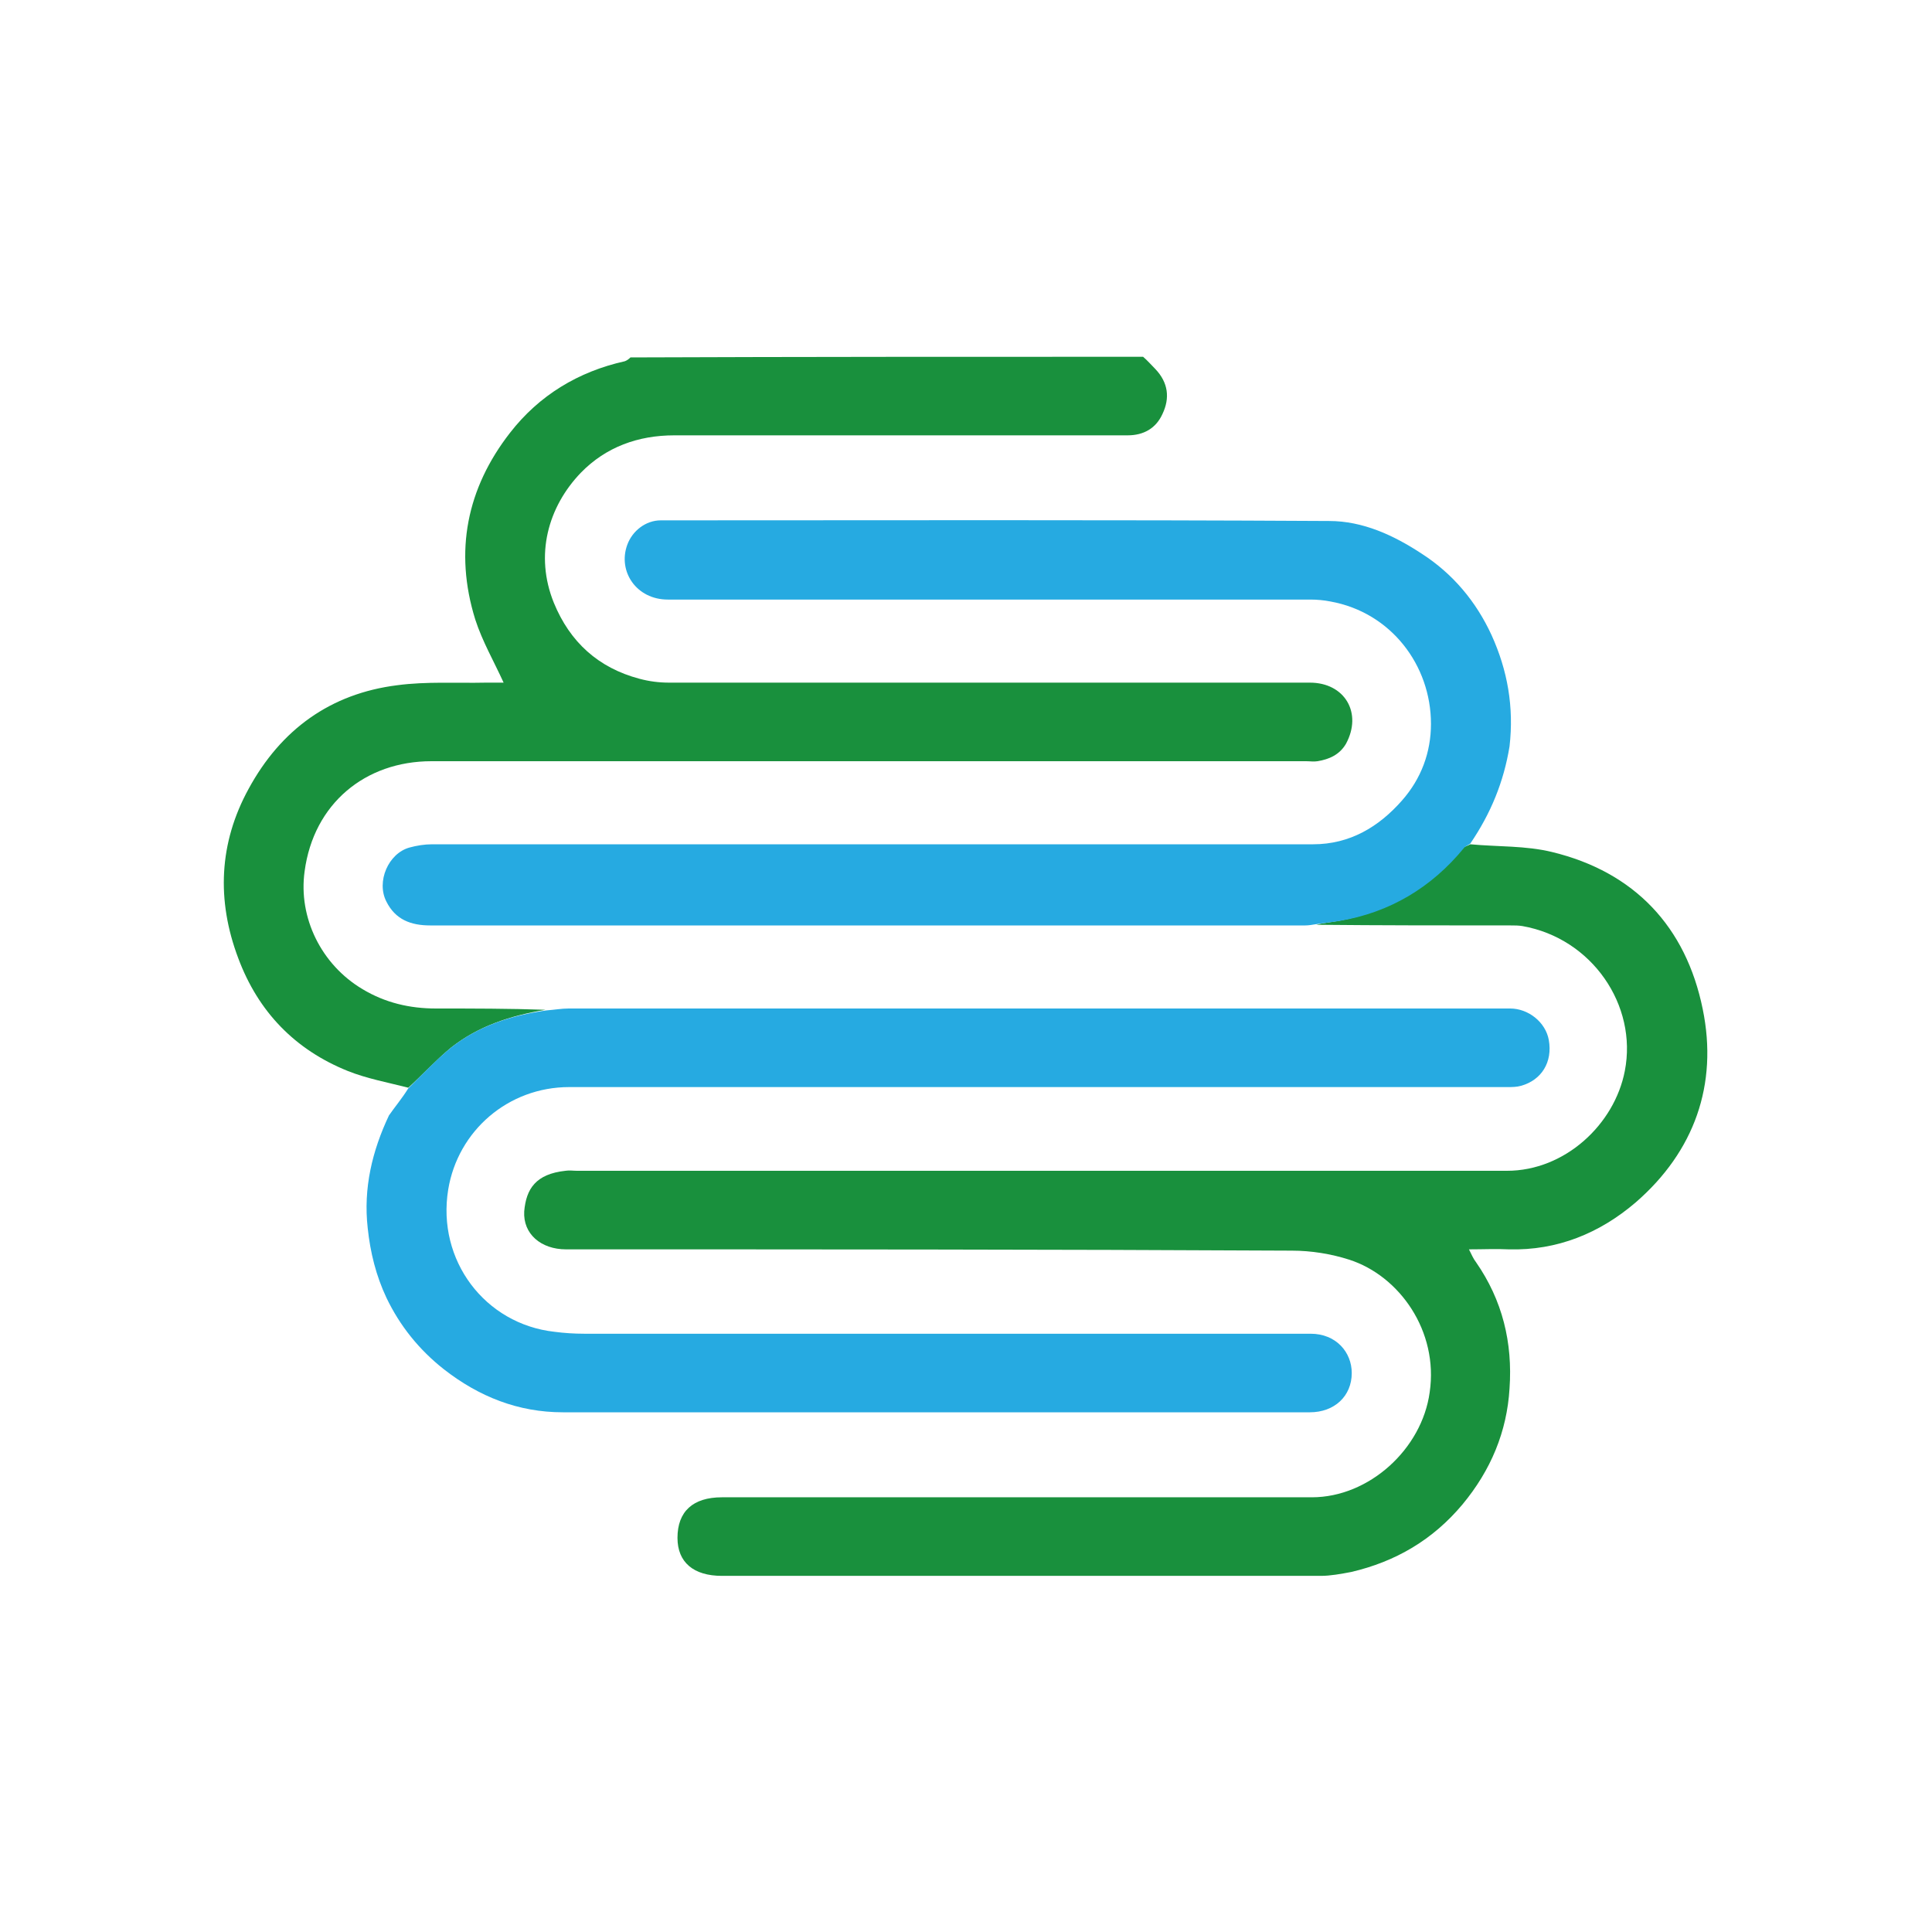 <?xml version="1.0" encoding="utf-8"?>
<!-- Generator: Adobe Illustrator 28.3.0, SVG Export Plug-In . SVG Version: 6.00 Build 0)  -->
<svg version="1.1" id="Layer_1" xmlns="http://www.w3.org/2000/svg" xmlns:xlink="http://www.w3.org/1999/xlink" x="0px" y="0px"
	 viewBox="0 0 300 300" style="enable-background:new 0 0 300 300;" xml:space="preserve">
<style type="text/css">
	.st0{fill:#19903D;}
	.st1{fill:#26AAE1;}
</style>
<g>
	<path class="st0" d="M63.4,168.9c-3.1-0.8-6.4-1.4-9.4-2.6c-8.2-3.3-13.9-9.2-17-17.5c-3.4-9-3-17.9,1.6-26.3
		c5-9.2,12.7-14.8,23.1-16.1c4.5-0.6,9.2-0.3,13.8-0.4c0.9,0,1.9,0,2.7,0c-1.5-3.3-3.3-6.4-4.4-9.8c-3.3-10.6-1.3-20.4,5.4-29
		c4.5-5.8,10.6-9.5,17.8-11.1c0.3-0.1,0.6-0.3,0.9-0.6c26.5-0.1,52.9-0.1,79.6-0.1c0.7,0.6,1.3,1.3,1.9,1.9c2,2.1,2.3,4.5,1.1,7
		c-1,2.2-2.9,3.3-5.4,3.3c-23.5,0-46.9,0-70.4,0c-5.6,0-10.6,1.8-14.5,5.8C85.1,78.7,83,86.2,86,93.6c2.5,6.1,6.9,10.1,13.3,11.8
		c1.5,0.4,3,0.6,4.6,0.6c33.2,0,66.3,0,99.5,0c5.4,0,8.2,4.7,5.6,9.5c-1,1.7-2.6,2.4-4.4,2.7c-0.6,0.1-1.2,0-1.8,0
		c-45.3,0-90.5,0-135.8,0c-10.3,0-18.3,6.6-19.7,17.1c-1,7.2,2.6,14.5,9,18.3c3.5,2.1,7.3,3,11.4,3c5.7,0,11.4,0,17,0.2
		c-5.4,0.9-10.4,2.5-14.7,5.9C67.7,164.6,65.6,166.9,63.4,168.9z"/>
	<path class="st0" d="M228.3,131.1c4.3,0.4,8.6,0.2,12.7,1.2c12.8,3.1,20.8,11.6,23.4,24.4c2.4,11.7-1.3,22.1-10.4,30
		c-5.6,4.8-12.2,7.5-19.7,7.3c-2-0.1-3.9,0-6.2,0c0.4,0.8,0.7,1.5,1.1,2c4.1,5.9,5.7,12.5,5.2,19.6c-0.4,6.7-2.9,12.7-7.3,18
		c-4.6,5.5-10.4,8.9-17.3,10.5c-1.6,0.3-3.2,0.6-4.7,0.6c-31,0-62,0-93,0c-4.4,0-6.9-2.1-6.9-5.9c0-4.1,2.4-6.3,6.9-6.3
		c30.5,0,61.1,0,91.6,0c8.9,0,17.1-7.5,18.3-16.3c1.4-9.5-4.7-18.1-12.5-20.6c-2.8-0.9-5.9-1.4-8.9-1.4C163,194,125.5,194,87.9,194
		c-3.9,0-6.7-2.4-6.5-5.9c0.3-3.5,1.8-5.8,6.4-6.3c0.6-0.1,1.2,0,1.8,0c48.1,0,96.3,0,144.4,0c9,0,16.7-7.2,18.3-15.5
		c2-10.2-5.1-20.6-15.9-22.5c-0.6-0.1-1.2-0.1-1.8-0.1c-10.1,0-20.1,0-30.2-0.1c1.1-0.3,2.3-0.4,3.4-0.6c7.8-1.4,14.3-5.2,19.3-11.3
		C227.5,131.4,228,131.3,228.3,131.1z"/>
	<path class="st1" d="M63.4,169c2.2-2.2,4.3-4.4,6.6-6.3c4.3-3.4,9.3-5,14.8-5.8c1.3-0.1,2.4-0.3,3.5-0.3c48.7,0,97.5,0,146.2,0
		c2.8,0,5.5,2.1,6,4.9c0.6,3.4-1.1,6.2-4.3,7.1c-0.7,0.2-1.4,0.2-2.1,0.2c-48.6,0-97.1,0-145.7,0c-9.5,0-17.3,6.8-18.8,15.9
		c-1.8,11,5.7,20.9,16.5,22.1c1.5,0.2,3.1,0.3,4.6,0.3c37.6,0,75.2,0,112.8,0c4,0,6.4,2.9,6.4,6.1c0,3.6-2.7,6.1-6.5,6.1
		c-38.7,0-77.4,0-116,0c-6.9,0-13-2.4-18.5-6.7c-3.8-3-6.8-6.7-8.9-11.1c-1.6-3.4-2.5-7-2.9-10.8c-0.7-6.2,0.7-12,3.3-17.5
		C61.3,171.9,62.4,170.6,63.4,169z"/>
	<path class="st1" d="M228.3,131c-0.4,0.3-0.8,0.4-1,0.7c-5,6.1-11.5,10-19.3,11.3c-1.2,0.2-2.3,0.3-3.6,0.5
		c-0.6,0.1-1.2,0.2-1.7,0.2c-45.3,0-90.6,0-135.9,0c-3,0-5.4-0.9-6.8-3.7c-1.6-3.1,0.3-7.5,3.6-8.4c1.1-0.3,2.3-0.5,3.5-0.5
		c45.6,0,91.2,0,136.8,0c5.7,0,10.2-2.7,13.8-6.8c3-3.4,4.5-7.5,4.5-11.9c0-9.1-6.2-17.3-15.6-19c-1-0.2-2.1-0.3-3.1-0.3
		c-33.3,0-66.6,0-99.8,0c-4.9,0-7.8-4.4-6.3-8.5c0.8-2.2,2.9-3.8,5.2-3.8c34.6,0,69.2-0.1,103.8,0.1c5.2,0,10,2.2,14.4,5.1
		c4.8,3.1,8.4,7.4,10.8,12.6c2.5,5.5,3.5,11.2,2.8,17.3C233.5,121.4,231.5,126.3,228.3,131z"/>
</g>
</svg>
